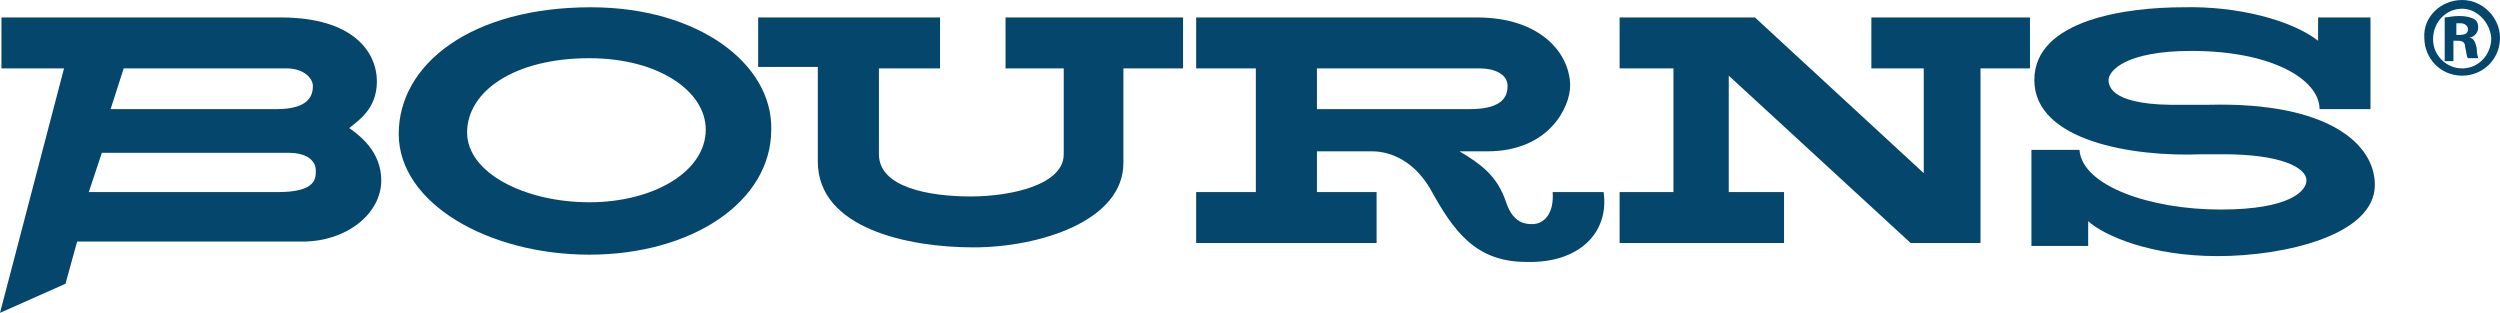 <svg xmlns="http://www.w3.org/2000/svg" xmlns:xlink="http://www.w3.org/1999/xlink" id="Layer_1" x="0px" y="0px" viewBox="0 0 171.8 21.5" style="enable-background:new 0 0 171.8 21.5;" xml:space="preserve"><style type="text/css">	.st0{fill:#05466C;}</style><g>	<g>		<g>			<path class="st0" d="M169.2,0c1.4,0,2.6,1.2,2.6,2.6c0,1.5-1.2,2.6-2.6,2.6c-1.5,0-2.6-1.2-2.6-2.6C166.5,1.2,167.7,0,169.2,0    L169.2,0z M169.2,0.6c-1.1,0-2,0.9-2,2.1c0,1.1,0.9,2,2,2c1.1,0,2-0.9,2-2.1C171.1,1.5,170.2,0.6,169.2,0.6L169.2,0.6z     M168.7,4.2H168V1.2c0.2,0,0.5-0.1,1-0.1c0.5,0,0.8,0.1,1,0.2c0.2,0.1,0.3,0.3,0.3,0.6c0,0.3-0.2,0.6-0.6,0.7v0    c0.3,0,0.4,0.3,0.5,0.7c0,0.5,0.1,0.6,0.1,0.7h-0.7c-0.1-0.1-0.1-0.4-0.2-0.8c0-0.3-0.2-0.4-0.5-0.4h-0.3V4.2z M168.7,2.4h0.3    c0.4,0,0.6-0.1,0.6-0.4c0-0.2-0.2-0.4-0.5-0.4c-0.2,0-0.3,0-0.3,0V2.4z"></path>		</g>		<g>			<path class="st0" d="M24,8.8c0.6-0.5,1.9-1.3,1.9-3.2c0-2-1.6-4.4-6.6-4.4H0.1v3.5h4.3L0,21.5l4.5-2l0.8-2.9c0,0,12.7,0,15.5,0    c3,0,5.4-1.9,5.4-4.2C26.2,10.4,24.7,9.3,24,8.8z M8.5,4.7h11.2c1.2,0,1.8,0.7,1.8,1.2c0,0.5-0.1,1.6-2.5,1.6    c-2.8,0-11.4,0-11.4,0L8.5,4.7z M19.1,13.2c-2.8,0-13,0-13,0L7,10.5h12.8c1.5,0,1.9,0.7,1.9,1.2S21.8,13.2,19.1,13.2z"></path>			<path class="st0" d="M40.6,0.5c-8.2,0-13.2,3.9-13.2,8.7c0,4.8,6.2,8.3,13.1,8.3c7,0,12.5-3.6,12.5-8.6C53.1,4.4,48,0.5,40.6,0.5    z M40.5,13.9c-4.4,0-8.4-2-8.4-4.8c0-2.8,3.2-5.1,8.4-5.1c4.8,0,8,2.3,8,4.9C48.5,11.8,44.9,13.9,40.5,13.9z"></path>			<path class="st0" d="M52.1,4.7V1.2h12.5v3.5h-4.2v5.9c0,2.3,3.5,2.9,6.3,2.9c2.8,0,6.4-0.8,6.4-2.9c0-2.2,0-5.9,0-5.9h-4V1.2    h12.2v3.5h-4.1v6.5c0,4-5.8,5.8-10.3,5.8c-4.5,0-10.7-1.3-10.7-5.9c0-4.7,0-6.5,0-6.5H52.1z"></path>			<path class="st0" d="M110.2,13.2c0,0-3.2,0-3.5,0c0.1,1.5-0.6,2.2-1.4,2.2c-0.4,0-1.3,0-1.8-1.5c-0.6-1.8-1.7-2.6-3.2-3.5    c0,0,1.7,0,1.9,0c4.3,0,5.7-3.1,5.7-4.5c0-2.2-2-4.7-6.4-4.7H82.2v3.5h4.1v8.5h-4.1v3.5h12.4v-3.5h-4.1v-2.8c0,0,2.5,0,3.8,0    c1.3,0,2.9,0.7,4,2.6c1.6,2.9,3.1,5,6.6,5C108.5,18.1,110.6,16,110.2,13.2z M90.5,7.5V4.7h11.2c1,0,1.9,0.4,1.9,1.2    c0,0.6-0.2,1.6-2.6,1.6C98.5,7.5,90.5,7.5,90.5,7.5z"></path>			<polygon class="st0" points="111.3,1.2 120.6,1.2 132.2,11.9 132.2,4.7 128.6,4.7 128.6,1.2 139.5,1.2 139.5,4.7 136.1,4.7     136.1,16.7 131.3,16.7 118.8,5.2 118.8,13.2 122.6,13.2 122.6,16.7 111.3,16.7 111.3,13.2 115,13.2 115,4.7 111.3,4.7    "></polygon>			<path class="st0" d="M159.3,2.8V1.2h3.6v6.3h-3.5c0-2-3.2-4-8.8-4c-4.6,0-5.7,1.4-5.7,2c0,0.5,0.3,1.8,5.1,1.7c0.6,0,1.3,0,1.8,0    c8.2-0.2,11.4,2.7,11.4,5.5c0,3.5-6.3,4.9-10.8,4.9c-4.6,0-7.8-1.4-8.9-2.4c0,0.3,0,1.7,0,1.7h-3.9v-6.6h3.3    c0.2,2.5,4.9,4.1,9.7,4.1c4.8,0,5.9-1.3,5.9-2c0-0.9-1.8-1.8-5.7-1.8c-0.6,0-1.4,0-1.5,0c-4.7,0.2-11.5-0.9-11.5-5.1    c0-4.2,6.5-5,10.2-5C153.8,0.4,157.5,1.4,159.3,2.8z"></path>		</g>	</g></g></svg>